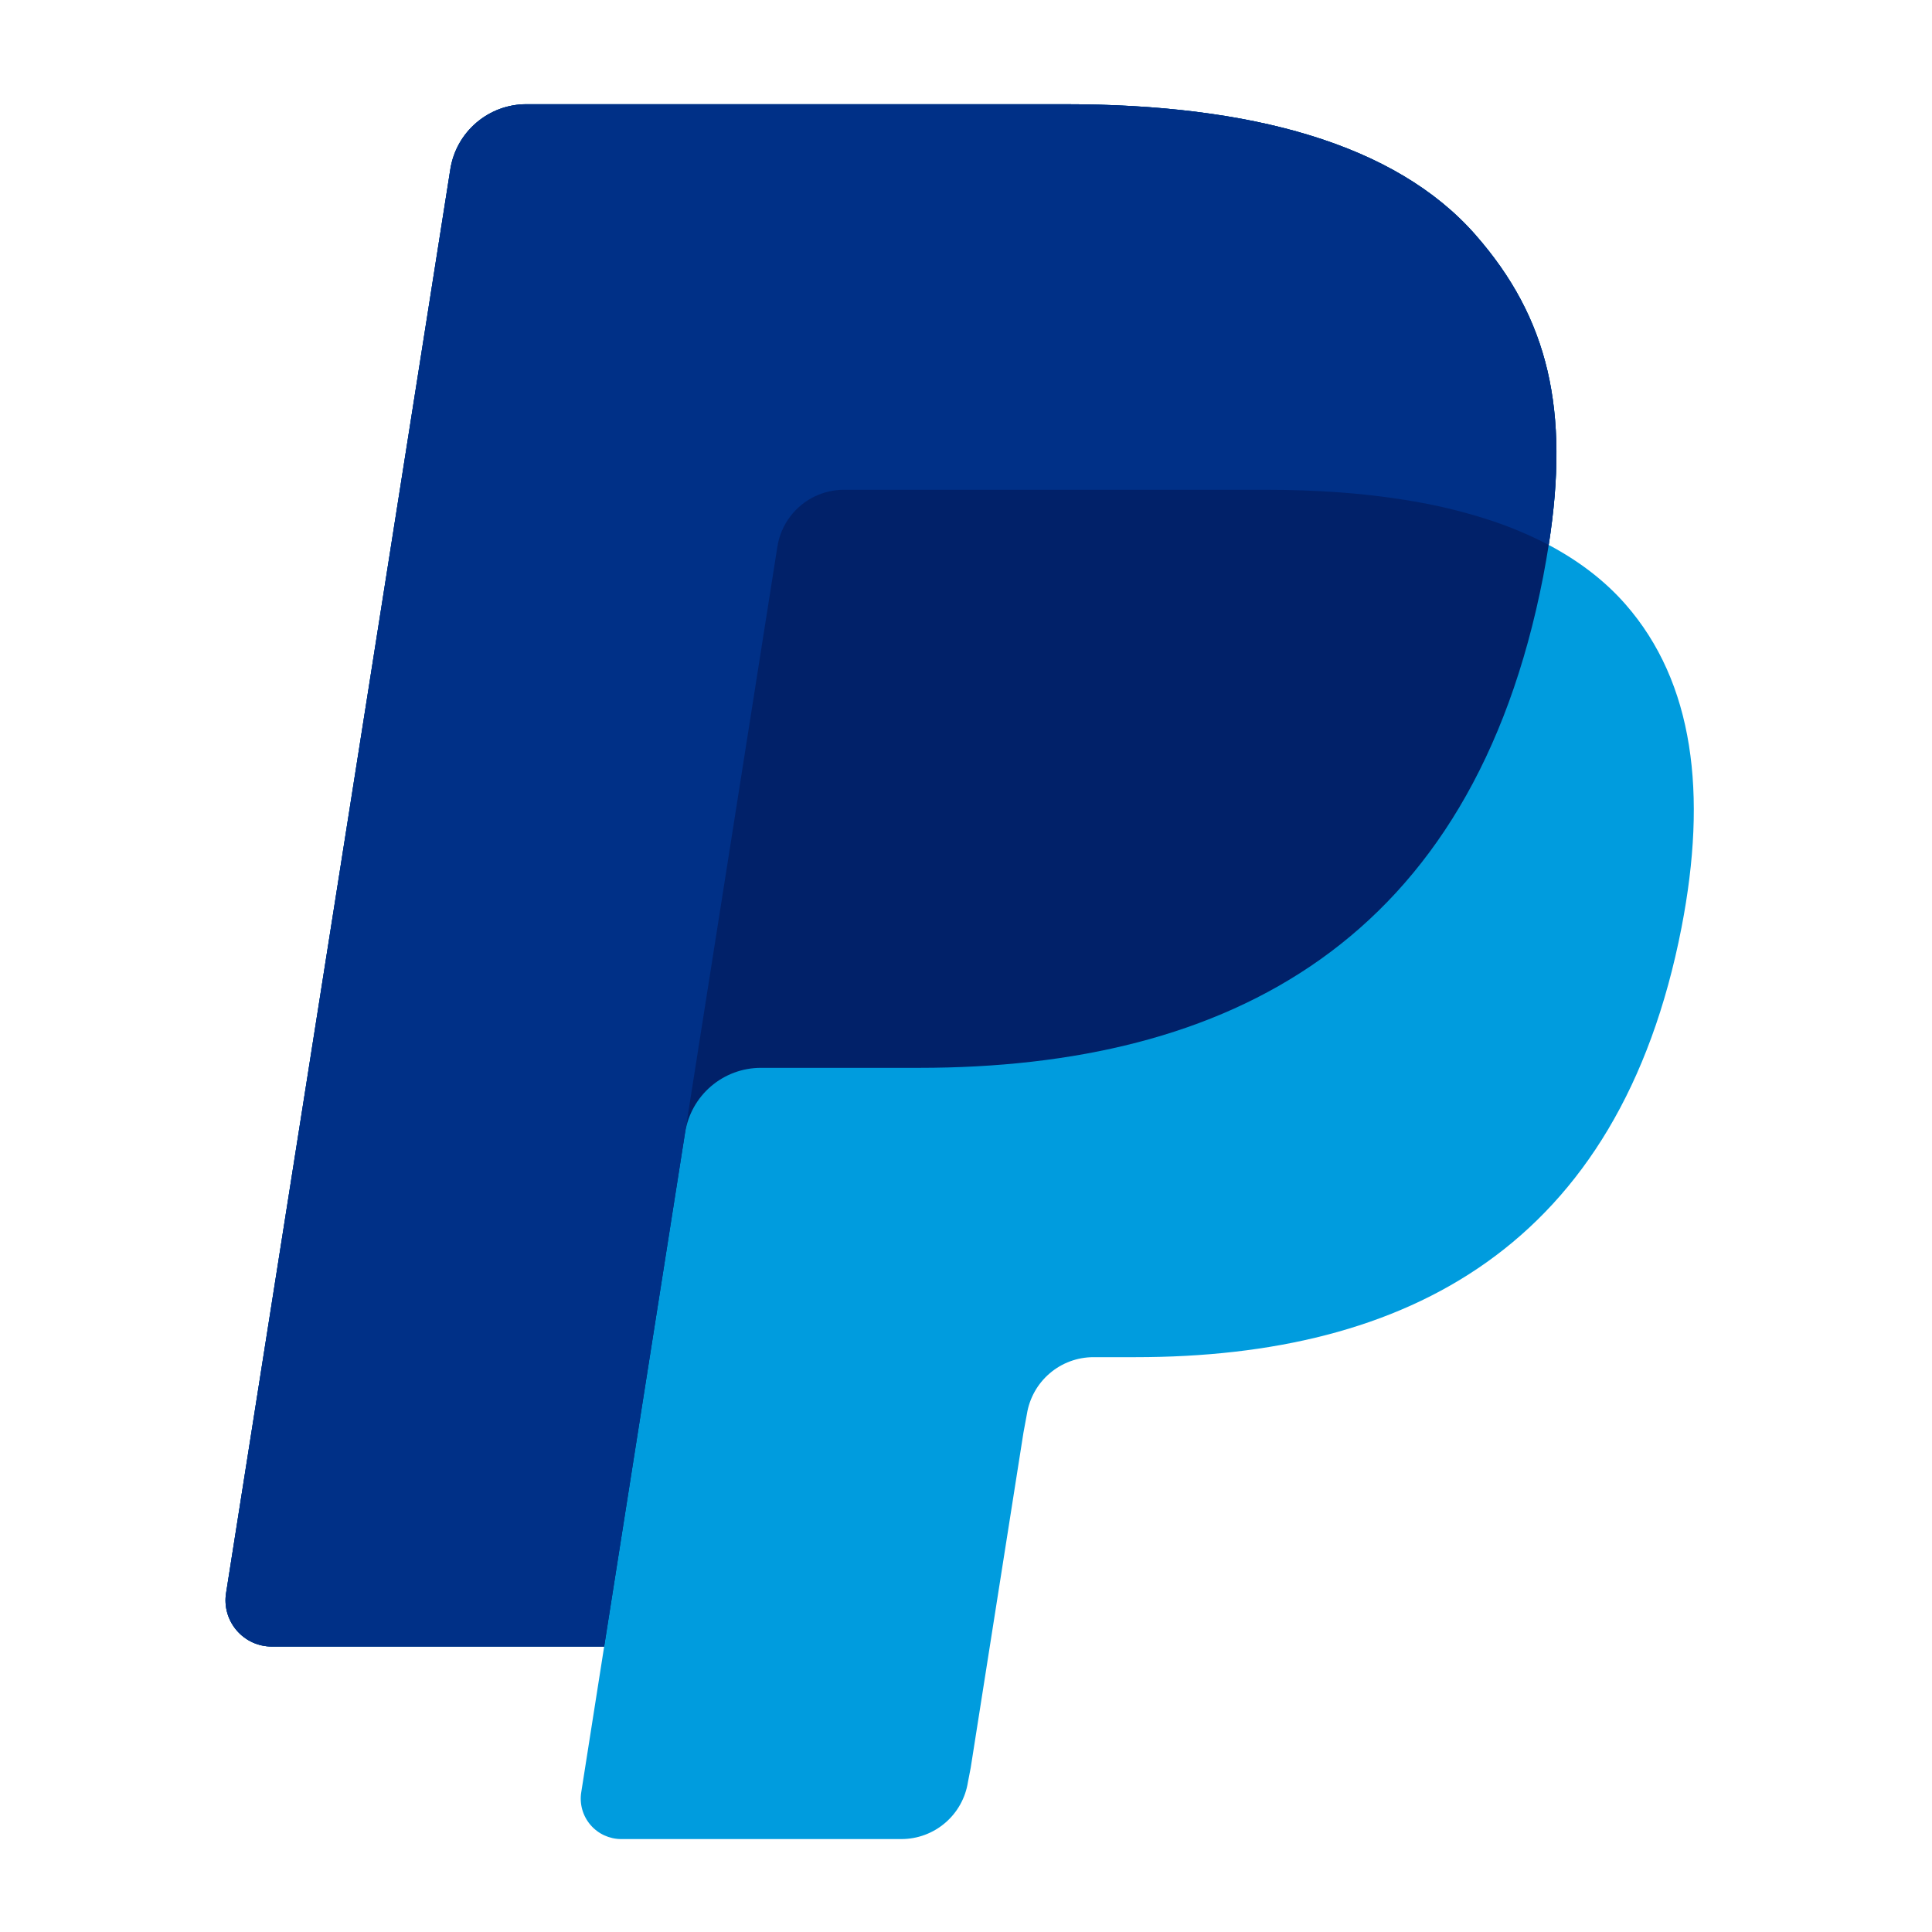 <svg width="49" height="49" viewBox="0 0 49 49" fill="none" xmlns="http://www.w3.org/2000/svg" aria-hidden="true"><path fill-rule="evenodd" clip-rule="evenodd" d="M37.426 5.961C35.391 3.638 31.713 2.643 27.008 2.643H13.351C12.389 2.643 11.57 3.343 11.421 4.295L5.734 40.403C5.707 40.57 5.717 40.742 5.763 40.905C5.809 41.068 5.89 41.219 6 41.348C6.11 41.477 6.247 41.581 6.4 41.652C6.554 41.723 6.722 41.76 6.892 41.76H15.323L14.742 45.455C14.718 45.602 14.727 45.751 14.767 45.894C14.807 46.037 14.878 46.169 14.974 46.282C15.071 46.395 15.19 46.486 15.325 46.548C15.46 46.61 15.606 46.643 15.755 46.643H22.861C23.269 46.643 23.663 46.497 23.972 46.232C24.282 45.967 24.486 45.6 24.549 45.198L24.619 44.836L25.957 36.336L26.044 35.866C26.108 35.464 26.312 35.097 26.622 34.832C26.931 34.567 27.325 34.421 27.733 34.421H28.796C35.681 34.421 41.072 31.621 42.648 23.521C43.304 20.136 42.965 17.311 41.224 15.324C40.697 14.724 40.044 14.227 39.279 13.821C39.815 10.399 39.276 8.071 37.426 5.961Z" fill="#009CDE"/><path fill-rule="evenodd" clip-rule="evenodd" d="M37.426 5.961C35.391 3.638 31.713 2.643 27.008 2.643H13.351C12.389 2.643 11.57 3.343 11.421 4.295L5.734 40.403C5.707 40.57 5.717 40.742 5.763 40.905C5.809 41.068 5.89 41.219 6 41.348C6.11 41.477 6.247 41.581 6.4 41.652C6.554 41.723 6.722 41.76 6.892 41.76H15.323L17.439 28.313L17.375 28.735C17.445 28.275 17.678 27.856 18.03 27.553C18.383 27.25 18.832 27.083 19.297 27.083H23.305C31.174 27.083 37.337 23.882 39.139 14.623C39.19 14.356 39.236 14.089 39.279 13.821C39.813 10.399 39.275 8.071 37.425 5.961H37.426Z" fill="#012169"/><path fill-rule="evenodd" clip-rule="evenodd" d="M20.666 12.59C20.892 12.482 21.142 12.422 21.405 12.422H32.109C33.377 12.422 34.559 12.505 35.642 12.68C35.95 12.73 36.252 12.787 36.544 12.851C36.967 12.946 37.385 13.061 37.797 13.196C38.307 13.363 38.802 13.572 39.278 13.821C39.813 10.399 39.275 8.071 37.425 5.961C35.391 3.638 31.713 2.643 27.008 2.643H13.351C12.389 2.643 11.57 3.343 11.421 4.295L5.734 40.403C5.707 40.57 5.717 40.742 5.763 40.905C5.809 41.068 5.89 41.219 6 41.348C6.11 41.477 6.247 41.581 6.4 41.652C6.554 41.723 6.722 41.76 6.892 41.76H15.323L19.716 13.866C19.806 13.294 20.174 12.826 20.666 12.589V12.59Z" fill="#003087"/></svg>